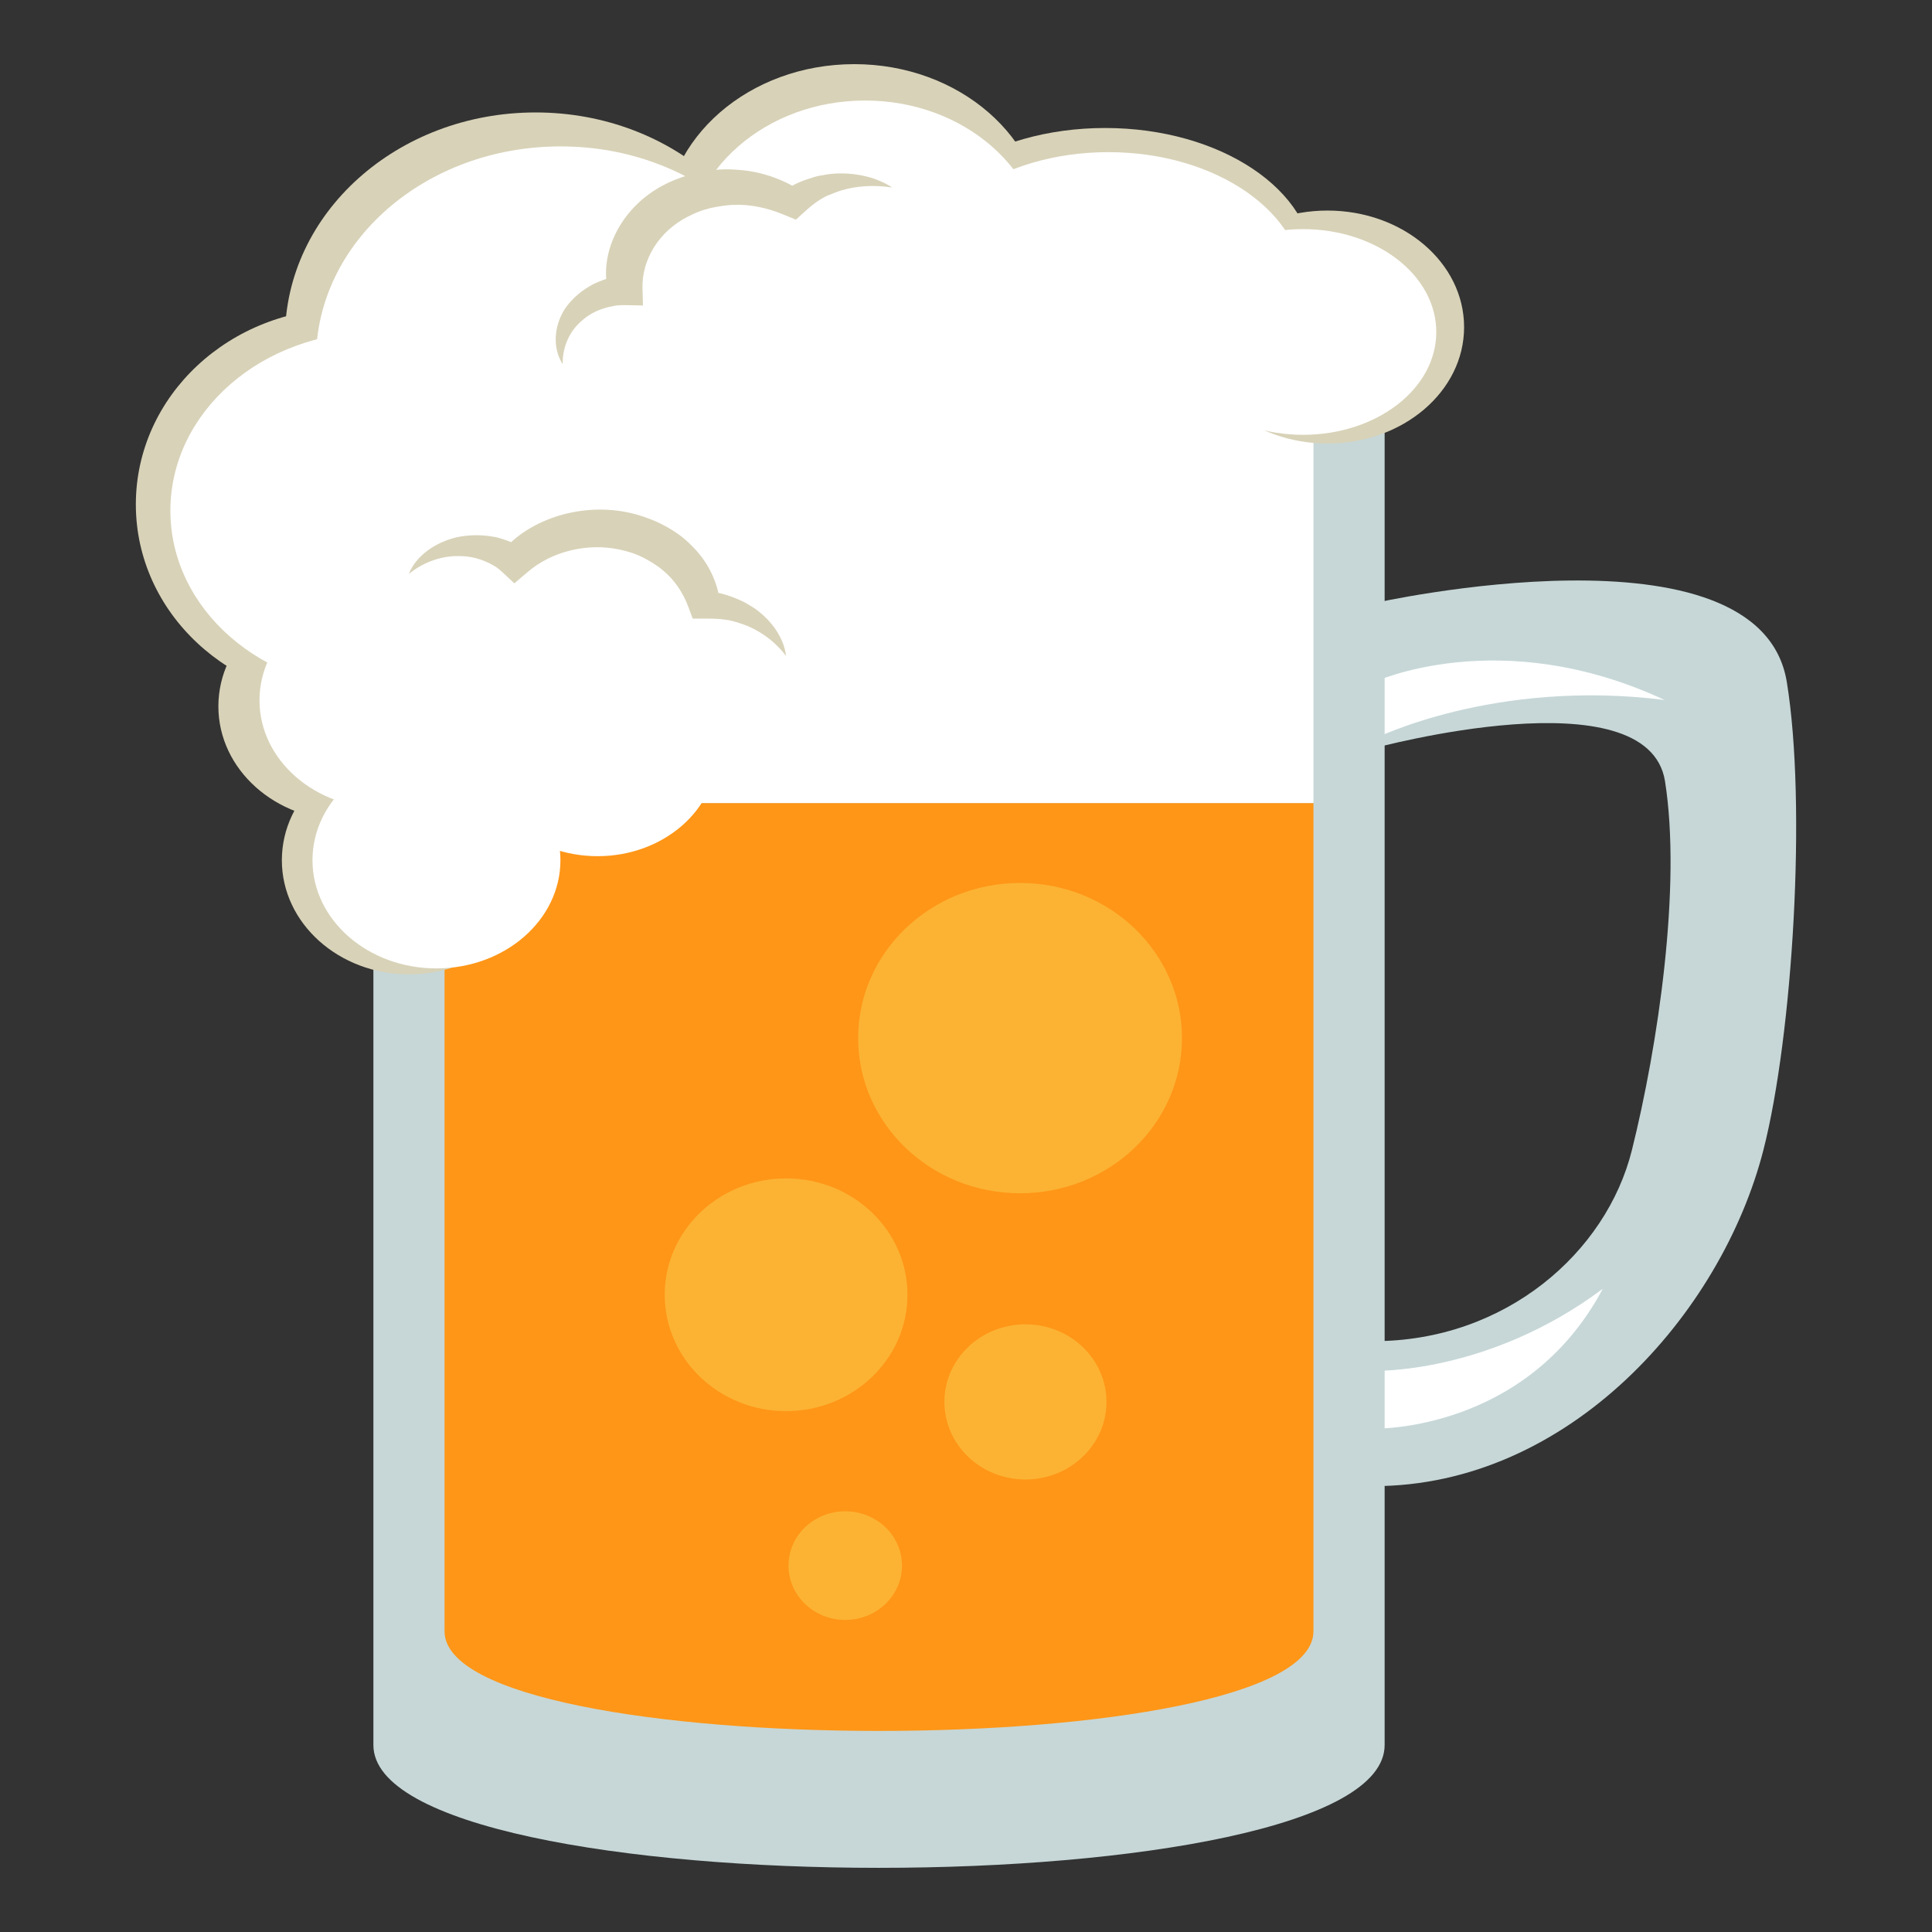 <svg xmlns="http://www.w3.org/2000/svg" viewBox="0 0 64 64" enable-background="new 0 0 64 64"><rect x="0" y="0" width="64" height="64" fill="#333333" stroke="none"/><path fill="#c7d7d7" d="m45.5 49.23v-4.802c4.376 0 7.714-2.943 8.558-6.325.864-3.461 1.649-8.735 1.098-12.222-.565-3.566-9.655-1.093-9.655-1.093v-4.805c0 0 12.793-2.876 13.689 2.608.664 4.07.197 11.705-.775 15.505-1.39 5.428-6.439 11.134-12.915 11.134"/><g fill="#fff"><path d="m45.5 24.484c0 0 3.98-2.01 9.638-1.297-5.458-2.547-9.638-.585-9.638-.585v1.882"/><path d="m45.5 45.41c0 0 3.781.133 7.594-2.717-2.541 4.772-7.594 4.633-7.594 4.633v-1.916"/></g><path fill="#c7d7d7" d="M45.867,9.034H12.369v48.771c0,5.426,33.499,5.426,33.499,0V9.034z"/><path fill="#fff" d="m14.726 12.06h28.784v14.54h-28.784z"/><path fill="#ff9617" d="M43.51,26.605H14.726v27.432c0,4.403,28.784,4.403,28.784,0V26.605z"/><g fill="#d8d2b8"><path d="m43.51 8.838c0 2.533-3.087 4.59-6.9 4.59-3.813 0-6.901-2.057-6.901-4.59 0-2.542 3.088-4.598 6.901-4.598 3.813 0 6.9 2.056 6.9 4.598"/><path d="m48.5 10.837c0 2.13-2.026 3.855-4.526 3.855-2.497 0-4.521-1.726-4.521-3.855 0-2.136 2.024-3.862 4.521-3.862 2.5 0 4.526 1.726 4.526 3.862"/><path d="m15.654 23.4c0 2.084-1.882 3.778-4.207 3.778-2.328 0-4.213-1.694-4.213-3.778 0-2.094 1.885-3.787 4.213-3.787 2.325-.003 4.207 1.694 4.207 3.787"/><path d="m17.757 28.498c0 2.084-1.882 3.779-4.207 3.779-2.328 0-4.213-1.695-4.213-3.779 0-2.094 1.885-3.787 4.213-3.787 2.325-.001 4.207 1.693 4.207 3.787"/><path d="m26.04 11.186c0 4.112-3.715 7.45-8.299 7.45-4.581 0-8.301-3.338-8.301-7.45 0-4.126 3.72-7.461 8.301-7.461 4.585-.002 8.299 3.335 8.299 7.461"/><path d="m18.388 16.71c0 3.585-3.104 6.489-6.945 6.489-3.836 0-6.943-2.904-6.943-6.489 0-3.593 3.107-6.497 6.943-6.497 3.842-.002 6.945 2.904 6.945 6.497"/><path d="m34.59 7.596c0 3.01-2.819 5.46-6.293 5.46-3.473 0-6.291-2.447-6.291-5.46 0-3.03 2.818-5.471 6.291-5.471 3.474-.003 6.293 2.444 6.293 5.471"/></g><g fill="#fff"><path d="m43.19 9.545c0 2.485-2.9 4.5-6.474 4.5-3.576 0-6.477-2.02-6.477-4.5 0-2.492 2.901-4.505 6.477-4.505 3.573 0 6.474 2.01 6.474 4.505"/><path d="m47.579 11c0 1.88-1.976 3.404-4.413 3.404-2.439 0-4.415-1.524-4.415-3.404 0-1.884 1.976-3.41 4.415-3.41 2.438 0 4.413 1.526 4.413 3.41"/><path d="m16.812 23.2c0 1.978-1.842 3.583-4.108 3.583-2.269 0-4.108-1.605-4.108-3.583 0-1.985 1.84-3.59 4.108-3.59 2.266-.001 4.108 1.605 4.108 3.59"/><path d="m36.452 12.614c0 1.978-1.841 3.585-4.111 3.585-2.266 0-4.107-1.607-4.107-3.585 0-1.984 1.842-3.59 4.107-3.59 2.27-.001 4.111 1.606 4.111 3.59"/><path d="m26.661 11.92c0 3.899-3.622 7.06-8.096 7.06-4.469 0-8.098-3.165-8.098-7.06 0-3.914 3.629-7.07 8.098-7.07 4.474-.005 8.096 3.159 8.096 7.07"/><path d="m19.2 16.918c0 3.265-3.037 5.914-6.779 5.914-3.741 0-6.777-2.649-6.777-5.914 0-3.275 3.036-5.92 6.777-5.92 3.742-.001 6.779 2.645 6.779 5.92"/><path d="m34.59 8.516c0 2.855-2.655 5.176-5.935 5.176-3.275 0-5.936-2.32-5.936-5.176 0-2.868 2.66-5.186 5.936-5.186 3.28-.002 5.935 2.317 5.935 5.186"/><path d="m18.565 28.496c0 1.979-1.839 3.584-4.109 3.584-2.267 0-4.105-1.604-4.105-3.584 0-1.984 1.839-3.588 4.105-3.588 2.27-.001 4.109 1.604 4.109 3.588"/><path d="m23.751 24.911c0 1.905-1.772 3.451-3.955 3.451-2.186 0-3.955-1.546-3.955-3.451 0-1.91 1.77-3.457 3.955-3.457 2.183-.002 3.955 1.547 3.955 3.457"/></g><g fill="#d8d2b8"><path d="m26.04 21.729c-.336-.443-.769-.771-1.248-.98-.22-.089-.527-.195-.746-.218-.229-.038-.497-.041-.743-.04l-.356.002-.142-.382c-.177-.478-.463-.909-.862-1.233-.189-.16-.438-.304-.637-.408-.16-.079-.295-.132-.393-.162-.111-.034-.25-.075-.375-.1-1.045-.23-2.229.037-3.041.726l-.459.389-.368-.344c-.085-.078-.181-.163-.274-.22-.168-.094-.205-.115-.348-.173-.244-.101-.52-.163-.807-.164-.577-.02-1.195.179-1.698.592.222-.577.85-1.046 1.603-1.22.379-.078.787-.085 1.185-.016.183.023.45.122.575.171.201.079.372.181.541.29l-.827.047c.929-1.122 2.701-1.657 4.272-1.291.196.045.378.101.58.176.215.081.382.157.512.228.375.199.672.409.934.683.537.525.852 1.193.932 1.863l-.5-.379c.345.043.668.11.995.244.169.068.33.139.438.213.115.063.289.173.391.266.48.391.8.913.866 1.44"/><path d="m29.554 6.211c-.604-.093-1.178-.054-1.689.097-.145.046-.219.078-.365.138-.15.05-.25.116-.342.172-.189.117-.38.281-.549.436l-.244.223-.414-.171c-.523-.215-1.081-.342-1.631-.319-.262.003-.564.059-.779.103-.367.093-.5.161-.763.29-.923.471-1.521 1.391-1.495 2.372l.016.567-.55-.011c-.128-.002-.262 0-.37.018-.195.035-.245.048-.387.094-.252.077-.492.205-.692.381-.415.339-.669.863-.661 1.461-.336-.526-.301-1.249.079-1.839.202-.289.479-.548.815-.742.148-.098.409-.192.535-.236.211-.068.408-.103.611-.131l-.533.556c-.324-1.358.481-2.866 1.899-3.571.319-.165.808-.328 1.091-.382.44-.09.809-.13 1.218-.097.801.037 1.565.301 2.178.705l-.658.054c.277-.188.56-.346.904-.452.177-.061.341-.108.481-.123.134-.03.348-.058.495-.057.66-.021 1.314.143 1.8.464"/></g><g fill="#fcb334"><ellipse cx="33.791" cy="34.389" rx="5.363" ry="5.139"/><ellipse cx="26.04" cy="42.891" rx="4.02" ry="3.854"/><ellipse cx="33.969" cy="46.44" rx="2.684" ry="2.569"/><ellipse cx="28" cy="51.863" rx="1.879" ry="1.799"/></g></svg>